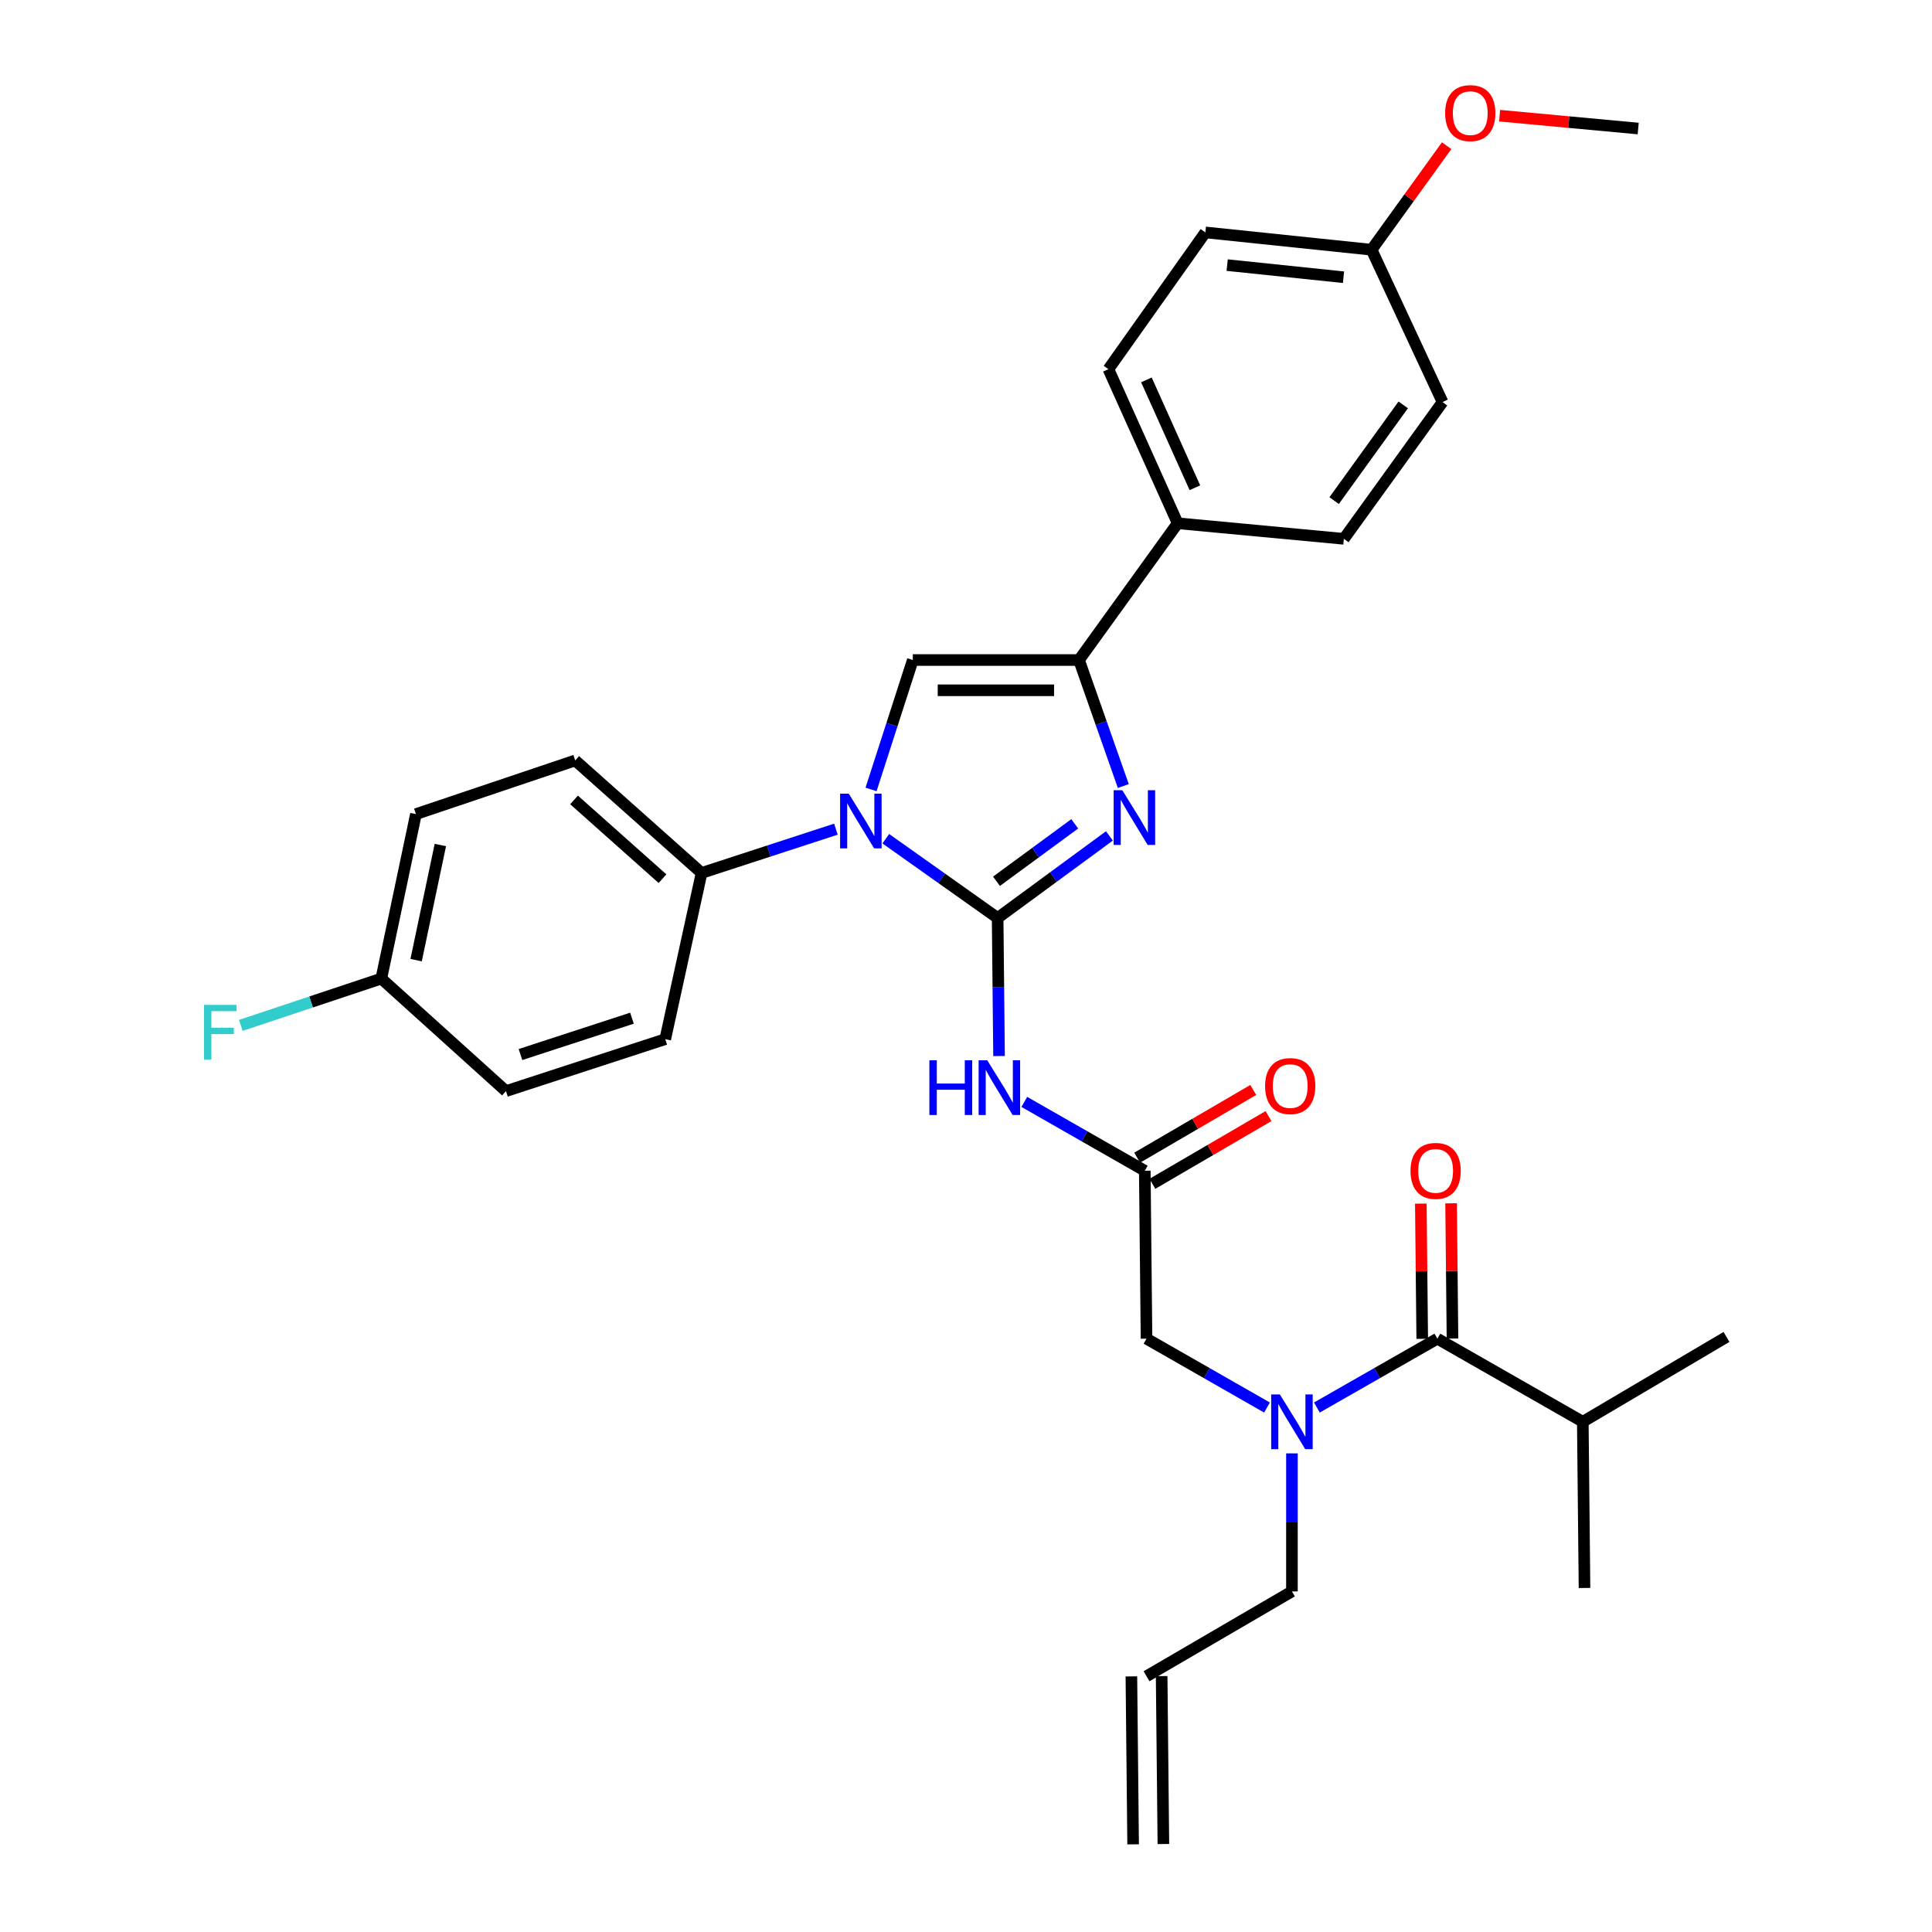 <?xml version='1.0' encoding='iso-8859-1'?>
<svg version='1.1' baseProfile='full'
              xmlns='http://www.w3.org/2000/svg'
                      xmlns:rdkit='http://www.rdkit.org/xml'
                      xmlns:xlink='http://www.w3.org/1999/xlink'
                  xml:space='preserve'
width='1000px' height='1000px' viewBox='0 0 1000 1000'>
<!-- END OF HEADER -->
<rect style='opacity:1.0;fill:#FFFFFF;stroke:none' width='1000' height='1000' x='0' y='0'> </rect>
<path class='bond-0' d='M 655.797,728.533 L 624.617,710.715' style='fill:none;fill-rule:evenodd;stroke:#0000FF;stroke-width:6px;stroke-linecap:butt;stroke-linejoin:miter;stroke-opacity:1' />
<path class='bond-0' d='M 624.617,710.715 L 593.436,692.896' style='fill:none;fill-rule:evenodd;stroke:#000000;stroke-width:6px;stroke-linecap:butt;stroke-linejoin:miter;stroke-opacity:1' />
<path class='bond-1' d='M 681.612,728.533 L 712.793,710.715' style='fill:none;fill-rule:evenodd;stroke:#0000FF;stroke-width:6px;stroke-linecap:butt;stroke-linejoin:miter;stroke-opacity:1' />
<path class='bond-1' d='M 712.793,710.715 L 743.974,692.896' style='fill:none;fill-rule:evenodd;stroke:#000000;stroke-width:6px;stroke-linecap:butt;stroke-linejoin:miter;stroke-opacity:1' />
<path class='bond-2' d='M 668.705,752.264 L 668.705,787.99' style='fill:none;fill-rule:evenodd;stroke:#0000FF;stroke-width:6px;stroke-linecap:butt;stroke-linejoin:miter;stroke-opacity:1' />
<path class='bond-2' d='M 668.705,787.99 L 668.705,823.717' style='fill:none;fill-rule:evenodd;stroke:#000000;stroke-width:6px;stroke-linecap:butt;stroke-linejoin:miter;stroke-opacity:1' />
<path class='bond-3' d='M 819.251,735.909 L 820.139,821.933' style='fill:none;fill-rule:evenodd;stroke:#000000;stroke-width:6px;stroke-linecap:butt;stroke-linejoin:miter;stroke-opacity:1' />
<path class='bond-4' d='M 819.251,735.909 L 893.624,692' style='fill:none;fill-rule:evenodd;stroke:#000000;stroke-width:6px;stroke-linecap:butt;stroke-linejoin:miter;stroke-opacity:1' />
<path class='bond-5' d='M 819.251,735.909 L 743.974,692.896' style='fill:none;fill-rule:evenodd;stroke:#000000;stroke-width:6px;stroke-linecap:butt;stroke-linejoin:miter;stroke-opacity:1' />
<path class='bond-6' d='M 751.805,692.816 L 751.444,657.822' style='fill:none;fill-rule:evenodd;stroke:#000000;stroke-width:6px;stroke-linecap:butt;stroke-linejoin:miter;stroke-opacity:1' />
<path class='bond-6' d='M 751.444,657.822 L 751.083,622.828' style='fill:none;fill-rule:evenodd;stroke:#FF0000;stroke-width:6px;stroke-linecap:butt;stroke-linejoin:miter;stroke-opacity:1' />
<path class='bond-6' d='M 736.143,692.977 L 735.782,657.984' style='fill:none;fill-rule:evenodd;stroke:#000000;stroke-width:6px;stroke-linecap:butt;stroke-linejoin:miter;stroke-opacity:1' />
<path class='bond-6' d='M 735.782,657.984 L 735.421,622.99' style='fill:none;fill-rule:evenodd;stroke:#FF0000;stroke-width:6px;stroke-linecap:butt;stroke-linejoin:miter;stroke-opacity:1' />
<path class='bond-7' d='M 602.163,954.465 L 601.267,867.544' style='fill:none;fill-rule:evenodd;stroke:#000000;stroke-width:6px;stroke-linecap:butt;stroke-linejoin:miter;stroke-opacity:1' />
<path class='bond-7' d='M 586.501,954.626 L 585.605,867.706' style='fill:none;fill-rule:evenodd;stroke:#000000;stroke-width:6px;stroke-linecap:butt;stroke-linejoin:miter;stroke-opacity:1' />
<path class='bond-8' d='M 593.436,867.625 L 668.705,823.717' style='fill:none;fill-rule:evenodd;stroke:#000000;stroke-width:6px;stroke-linecap:butt;stroke-linejoin:miter;stroke-opacity:1' />
<path class='bond-9' d='M 530.178,570.34 L 561.359,588.158' style='fill:none;fill-rule:evenodd;stroke:#0000FF;stroke-width:6px;stroke-linecap:butt;stroke-linejoin:miter;stroke-opacity:1' />
<path class='bond-9' d='M 561.359,588.158 L 592.54,605.976' style='fill:none;fill-rule:evenodd;stroke:#000000;stroke-width:6px;stroke-linecap:butt;stroke-linejoin:miter;stroke-opacity:1' />
<path class='bond-10' d='M 517.104,546.608 L 516.739,510.878' style='fill:none;fill-rule:evenodd;stroke:#0000FF;stroke-width:6px;stroke-linecap:butt;stroke-linejoin:miter;stroke-opacity:1' />
<path class='bond-10' d='M 516.739,510.878 L 516.374,475.147' style='fill:none;fill-rule:evenodd;stroke:#000000;stroke-width:6px;stroke-linecap:butt;stroke-linejoin:miter;stroke-opacity:1' />
<path class='bond-11' d='M 596.486,612.741 L 626.531,595.214' style='fill:none;fill-rule:evenodd;stroke:#000000;stroke-width:6px;stroke-linecap:butt;stroke-linejoin:miter;stroke-opacity:1' />
<path class='bond-11' d='M 626.531,595.214 L 656.576,577.687' style='fill:none;fill-rule:evenodd;stroke:#FF0000;stroke-width:6px;stroke-linecap:butt;stroke-linejoin:miter;stroke-opacity:1' />
<path class='bond-11' d='M 588.593,599.211 L 618.639,581.684' style='fill:none;fill-rule:evenodd;stroke:#000000;stroke-width:6px;stroke-linecap:butt;stroke-linejoin:miter;stroke-opacity:1' />
<path class='bond-11' d='M 618.639,581.684 L 648.684,564.157' style='fill:none;fill-rule:evenodd;stroke:#FF0000;stroke-width:6px;stroke-linecap:butt;stroke-linejoin:miter;stroke-opacity:1' />
<path class='bond-12' d='M 592.54,605.976 L 593.436,692.896' style='fill:none;fill-rule:evenodd;stroke:#000000;stroke-width:6px;stroke-linecap:butt;stroke-linejoin:miter;stroke-opacity:1' />
<path class='bond-13' d='M 458.487,434.115 L 487.431,454.631' style='fill:none;fill-rule:evenodd;stroke:#0000FF;stroke-width:6px;stroke-linecap:butt;stroke-linejoin:miter;stroke-opacity:1' />
<path class='bond-13' d='M 487.431,454.631 L 516.374,475.147' style='fill:none;fill-rule:evenodd;stroke:#000000;stroke-width:6px;stroke-linecap:butt;stroke-linejoin:miter;stroke-opacity:1' />
<path class='bond-14' d='M 450.853,408.616 L 461.659,375.123' style='fill:none;fill-rule:evenodd;stroke:#0000FF;stroke-width:6px;stroke-linecap:butt;stroke-linejoin:miter;stroke-opacity:1' />
<path class='bond-14' d='M 461.659,375.123 L 472.466,341.629' style='fill:none;fill-rule:evenodd;stroke:#000000;stroke-width:6px;stroke-linecap:butt;stroke-linejoin:miter;stroke-opacity:1' />
<path class='bond-15' d='M 432.67,429.173 L 397.904,440.509' style='fill:none;fill-rule:evenodd;stroke:#0000FF;stroke-width:6px;stroke-linecap:butt;stroke-linejoin:miter;stroke-opacity:1' />
<path class='bond-15' d='M 397.904,440.509 L 363.139,451.844' style='fill:none;fill-rule:evenodd;stroke:#000000;stroke-width:6px;stroke-linecap:butt;stroke-linejoin:miter;stroke-opacity:1' />
<path class='bond-16' d='M 516.374,475.147 L 545.3,453.909' style='fill:none;fill-rule:evenodd;stroke:#000000;stroke-width:6px;stroke-linecap:butt;stroke-linejoin:miter;stroke-opacity:1' />
<path class='bond-16' d='M 545.3,453.909 L 574.226,432.67' style='fill:none;fill-rule:evenodd;stroke:#0000FF;stroke-width:6px;stroke-linecap:butt;stroke-linejoin:miter;stroke-opacity:1' />
<path class='bond-16' d='M 515.782,456.15 L 536.03,441.283' style='fill:none;fill-rule:evenodd;stroke:#000000;stroke-width:6px;stroke-linecap:butt;stroke-linejoin:miter;stroke-opacity:1' />
<path class='bond-16' d='M 536.03,441.283 L 556.279,426.416' style='fill:none;fill-rule:evenodd;stroke:#0000FF;stroke-width:6px;stroke-linecap:butt;stroke-linejoin:miter;stroke-opacity:1' />
<path class='bond-17' d='M 581.423,406.851 L 569.957,374.24' style='fill:none;fill-rule:evenodd;stroke:#0000FF;stroke-width:6px;stroke-linecap:butt;stroke-linejoin:miter;stroke-opacity:1' />
<path class='bond-17' d='M 569.957,374.24 L 558.49,341.629' style='fill:none;fill-rule:evenodd;stroke:#000000;stroke-width:6px;stroke-linecap:butt;stroke-linejoin:miter;stroke-opacity:1' />
<path class='bond-18' d='M 558.49,341.629 L 609.56,270.842' style='fill:none;fill-rule:evenodd;stroke:#000000;stroke-width:6px;stroke-linecap:butt;stroke-linejoin:miter;stroke-opacity:1' />
<path class='bond-19' d='M 558.49,341.629 L 472.466,341.629' style='fill:none;fill-rule:evenodd;stroke:#000000;stroke-width:6px;stroke-linecap:butt;stroke-linejoin:miter;stroke-opacity:1' />
<path class='bond-19' d='M 545.586,357.292 L 485.369,357.292' style='fill:none;fill-rule:evenodd;stroke:#000000;stroke-width:6px;stroke-linecap:butt;stroke-linejoin:miter;stroke-opacity:1' />
<path class='bond-20' d='M 609.56,270.842 L 573.718,191.083' style='fill:none;fill-rule:evenodd;stroke:#000000;stroke-width:6px;stroke-linecap:butt;stroke-linejoin:miter;stroke-opacity:1' />
<path class='bond-20' d='M 618.47,252.458 L 593.381,196.627' style='fill:none;fill-rule:evenodd;stroke:#000000;stroke-width:6px;stroke-linecap:butt;stroke-linejoin:miter;stroke-opacity:1' />
<path class='bond-21' d='M 609.56,270.842 L 695.584,278.9' style='fill:none;fill-rule:evenodd;stroke:#000000;stroke-width:6px;stroke-linecap:butt;stroke-linejoin:miter;stroke-opacity:1' />
<path class='bond-22' d='M 573.718,191.083 L 623.9,120.295' style='fill:none;fill-rule:evenodd;stroke:#000000;stroke-width:6px;stroke-linecap:butt;stroke-linejoin:miter;stroke-opacity:1' />
<path class='bond-23' d='M 363.139,451.844 L 344.326,537.868' style='fill:none;fill-rule:evenodd;stroke:#000000;stroke-width:6px;stroke-linecap:butt;stroke-linejoin:miter;stroke-opacity:1' />
<path class='bond-24' d='M 363.139,451.844 L 297.729,393.604' style='fill:none;fill-rule:evenodd;stroke:#000000;stroke-width:6px;stroke-linecap:butt;stroke-linejoin:miter;stroke-opacity:1' />
<path class='bond-24' d='M 342.912,454.806 L 297.125,414.038' style='fill:none;fill-rule:evenodd;stroke:#000000;stroke-width:6px;stroke-linecap:butt;stroke-linejoin:miter;stroke-opacity:1' />
<path class='bond-25' d='M 197.364,506.508 L 215.29,421.38' style='fill:none;fill-rule:evenodd;stroke:#000000;stroke-width:6px;stroke-linecap:butt;stroke-linejoin:miter;stroke-opacity:1' />
<path class='bond-25' d='M 215.38,496.966 L 227.928,437.376' style='fill:none;fill-rule:evenodd;stroke:#000000;stroke-width:6px;stroke-linecap:butt;stroke-linejoin:miter;stroke-opacity:1' />
<path class='bond-26' d='M 197.364,506.508 L 161.004,518.626' style='fill:none;fill-rule:evenodd;stroke:#000000;stroke-width:6px;stroke-linecap:butt;stroke-linejoin:miter;stroke-opacity:1' />
<path class='bond-26' d='M 161.004,518.626 L 124.645,530.745' style='fill:none;fill-rule:evenodd;stroke:#33CCCC;stroke-width:6px;stroke-linecap:butt;stroke-linejoin:miter;stroke-opacity:1' />
<path class='bond-27' d='M 197.364,506.508 L 261.887,564.756' style='fill:none;fill-rule:evenodd;stroke:#000000;stroke-width:6px;stroke-linecap:butt;stroke-linejoin:miter;stroke-opacity:1' />
<path class='bond-28' d='M 344.326,537.868 L 261.887,564.756' style='fill:none;fill-rule:evenodd;stroke:#000000;stroke-width:6px;stroke-linecap:butt;stroke-linejoin:miter;stroke-opacity:1' />
<path class='bond-28' d='M 327.103,527.011 L 269.396,545.832' style='fill:none;fill-rule:evenodd;stroke:#000000;stroke-width:6px;stroke-linecap:butt;stroke-linejoin:miter;stroke-opacity:1' />
<path class='bond-29' d='M 297.729,393.604 L 215.29,421.38' style='fill:none;fill-rule:evenodd;stroke:#000000;stroke-width:6px;stroke-linecap:butt;stroke-linejoin:miter;stroke-opacity:1' />
<path class='bond-30' d='M 695.584,278.9 L 746.663,208.112' style='fill:none;fill-rule:evenodd;stroke:#000000;stroke-width:6px;stroke-linecap:butt;stroke-linejoin:miter;stroke-opacity:1' />
<path class='bond-30' d='M 690.544,259.116 L 726.299,209.565' style='fill:none;fill-rule:evenodd;stroke:#000000;stroke-width:6px;stroke-linecap:butt;stroke-linejoin:miter;stroke-opacity:1' />
<path class='bond-31' d='M 709.924,129.258 L 746.663,208.112' style='fill:none;fill-rule:evenodd;stroke:#000000;stroke-width:6px;stroke-linecap:butt;stroke-linejoin:miter;stroke-opacity:1' />
<path class='bond-32' d='M 709.924,129.258 L 729.351,102.335' style='fill:none;fill-rule:evenodd;stroke:#000000;stroke-width:6px;stroke-linecap:butt;stroke-linejoin:miter;stroke-opacity:1' />
<path class='bond-32' d='M 729.351,102.335 L 748.778,75.412' style='fill:none;fill-rule:evenodd;stroke:#FF0000;stroke-width:6px;stroke-linecap:butt;stroke-linejoin:miter;stroke-opacity:1' />
<path class='bond-33' d='M 709.924,129.258 L 623.9,120.295' style='fill:none;fill-rule:evenodd;stroke:#000000;stroke-width:6px;stroke-linecap:butt;stroke-linejoin:miter;stroke-opacity:1' />
<path class='bond-33' d='M 695.398,143.492 L 635.181,137.218' style='fill:none;fill-rule:evenodd;stroke:#000000;stroke-width:6px;stroke-linecap:butt;stroke-linejoin:miter;stroke-opacity:1' />
<path class='bond-34' d='M 776.185,59.877 L 812.054,63.203' style='fill:none;fill-rule:evenodd;stroke:#FF0000;stroke-width:6px;stroke-linecap:butt;stroke-linejoin:miter;stroke-opacity:1' />
<path class='bond-34' d='M 812.054,63.203 L 847.923,66.528' style='fill:none;fill-rule:evenodd;stroke:#000000;stroke-width:6px;stroke-linecap:butt;stroke-linejoin:miter;stroke-opacity:1' />
<path  class='atom-0' d='M 662.445 721.749
L 671.725 736.749
Q 672.645 738.229, 674.125 740.909
Q 675.605 743.589, 675.685 743.749
L 675.685 721.749
L 679.445 721.749
L 679.445 750.069
L 675.565 750.069
L 665.605 733.669
Q 664.445 731.749, 663.205 729.549
Q 662.005 727.349, 661.645 726.669
L 661.645 750.069
L 657.965 750.069
L 657.965 721.749
L 662.445 721.749
' fill='#0000FF'/>
<path  class='atom-3' d='M 730.078 606.056
Q 730.078 599.256, 733.438 595.456
Q 736.798 591.656, 743.078 591.656
Q 749.358 591.656, 752.718 595.456
Q 756.078 599.256, 756.078 606.056
Q 756.078 612.936, 752.678 616.856
Q 749.278 620.736, 743.078 620.736
Q 736.838 620.736, 733.438 616.856
Q 730.078 612.976, 730.078 606.056
M 743.078 617.536
Q 747.398 617.536, 749.718 614.656
Q 752.078 611.736, 752.078 606.056
Q 752.078 600.496, 749.718 597.696
Q 747.398 594.856, 743.078 594.856
Q 738.758 594.856, 736.398 597.656
Q 734.078 600.456, 734.078 606.056
Q 734.078 611.776, 736.398 614.656
Q 738.758 617.536, 743.078 617.536
' fill='#FF0000'/>
<path  class='atom-8' d='M 481.051 548.804
L 484.891 548.804
L 484.891 560.844
L 499.371 560.844
L 499.371 548.804
L 503.211 548.804
L 503.211 577.124
L 499.371 577.124
L 499.371 564.044
L 484.891 564.044
L 484.891 577.124
L 481.051 577.124
L 481.051 548.804
' fill='#0000FF'/>
<path  class='atom-8' d='M 511.011 548.804
L 520.291 563.804
Q 521.211 565.284, 522.691 567.964
Q 524.171 570.644, 524.251 570.804
L 524.251 548.804
L 528.011 548.804
L 528.011 577.124
L 524.131 577.124
L 514.171 560.724
Q 513.011 558.804, 511.771 556.604
Q 510.571 554.404, 510.211 553.724
L 510.211 577.124
L 506.531 577.124
L 506.531 548.804
L 511.011 548.804
' fill='#0000FF'/>
<path  class='atom-10' d='M 654.809 562.148
Q 654.809 555.348, 658.169 551.548
Q 661.529 547.748, 667.809 547.748
Q 674.089 547.748, 677.449 551.548
Q 680.809 555.348, 680.809 562.148
Q 680.809 569.028, 677.409 572.948
Q 674.009 576.828, 667.809 576.828
Q 661.569 576.828, 658.169 572.948
Q 654.809 569.068, 654.809 562.148
M 667.809 573.628
Q 672.129 573.628, 674.449 570.748
Q 676.809 567.828, 676.809 562.148
Q 676.809 556.588, 674.449 553.788
Q 672.129 550.948, 667.809 550.948
Q 663.489 550.948, 661.129 553.748
Q 658.809 556.548, 658.809 562.148
Q 658.809 567.868, 661.129 570.748
Q 663.489 573.628, 667.809 573.628
' fill='#FF0000'/>
<path  class='atom-12' d='M 439.318 410.805
L 448.598 425.805
Q 449.518 427.285, 450.998 429.965
Q 452.478 432.645, 452.558 432.805
L 452.558 410.805
L 456.318 410.805
L 456.318 439.125
L 452.438 439.125
L 442.478 422.725
Q 441.318 420.805, 440.078 418.605
Q 438.878 416.405, 438.518 415.725
L 438.518 439.125
L 434.838 439.125
L 434.838 410.805
L 439.318 410.805
' fill='#0000FF'/>
<path  class='atom-14' d='M 580.902 409.012
L 590.182 424.012
Q 591.102 425.492, 592.582 428.172
Q 594.062 430.852, 594.142 431.012
L 594.142 409.012
L 597.902 409.012
L 597.902 437.332
L 594.022 437.332
L 584.062 420.932
Q 582.902 419.012, 581.662 416.812
Q 580.462 414.612, 580.102 413.932
L 580.102 437.332
L 576.422 437.332
L 576.422 409.012
L 580.902 409.012
' fill='#0000FF'/>
<path  class='atom-21' d='M 105.609 520.123
L 122.449 520.123
L 122.449 523.363
L 109.409 523.363
L 109.409 531.963
L 121.009 531.963
L 121.009 535.243
L 109.409 535.243
L 109.409 548.443
L 105.609 548.443
L 105.609 520.123
' fill='#33CCCC'/>
<path  class='atom-30' d='M 748.003 58.55
Q 748.003 51.75, 751.363 47.95
Q 754.723 44.15, 761.003 44.15
Q 767.283 44.15, 770.643 47.95
Q 774.003 51.75, 774.003 58.55
Q 774.003 65.43, 770.603 69.35
Q 767.203 73.23, 761.003 73.23
Q 754.763 73.23, 751.363 69.35
Q 748.003 65.47, 748.003 58.55
M 761.003 70.03
Q 765.323 70.03, 767.643 67.15
Q 770.003 64.23, 770.003 58.55
Q 770.003 52.99, 767.643 50.19
Q 765.323 47.35, 761.003 47.35
Q 756.683 47.35, 754.323 50.15
Q 752.003 52.95, 752.003 58.55
Q 752.003 64.27, 754.323 67.15
Q 756.683 70.03, 761.003 70.03
' fill='#FF0000'/>
</svg>
